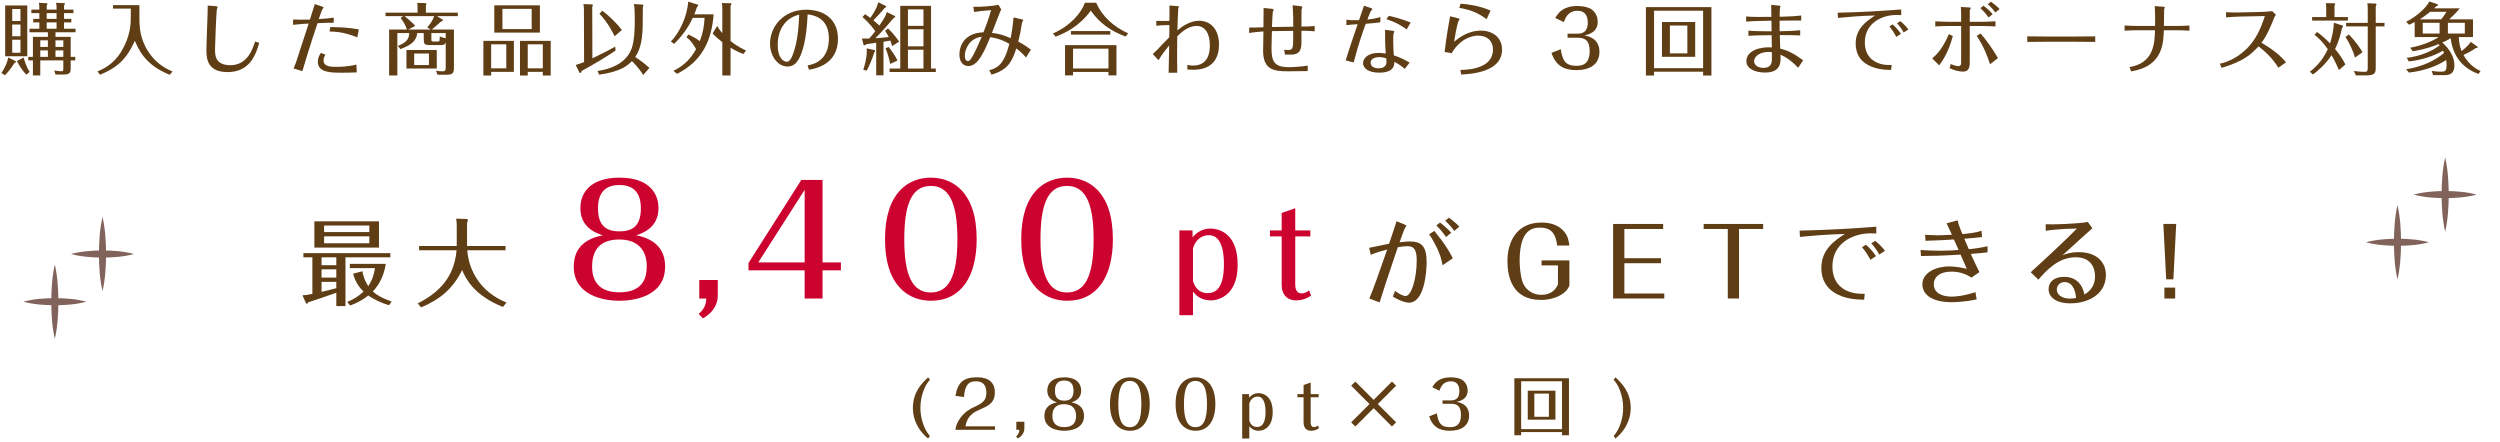 <?xml version="1.0" encoding="UTF-8"?><svg id="b" xmlns="http://www.w3.org/2000/svg" viewBox="0 0 1340.01 237.014"><g id="c"><g><path d="M497.438,235.054c-7.525-6.301-8.121-13.302-8.121-16.347,0-8.646,4.831-13.302,8.121-16.452l1.015,1.261c-1.365,1.68-2.415,2.976-3.605,6.336-.84,2.38-1.505,5.32-1.505,8.751,0,2.625,.385,4.83,.875,6.615,1.26,4.761,2.871,6.791,4.201,8.506l-.98,1.33Z" style="fill:#603e15;"/><path d="M512.066,230.363c.35-1.855,.735-3.71,2.73-6.405,2.521-3.431,5.565-4.936,6.406-5.321,4.866-2.31,7.491-3.5,7.491-8.051,0-6.195-4.271-6.195-5.601-6.195-2.66,0-5.916,.63-6.406,8.436l-4.55-.63c1.19-7.386,4.48-9.976,11.586-9.976,5.986,0,9.521,2.625,9.521,8.086,0,5.705-3.395,7.175-8.576,9.45-4.936,2.171-6.476,4.971-7.176,8.751h15.821v1.855h-21.247Z" style="fill:#603e15;"/><path d="M544.756,226.058h4.306v3.57c0,1.12-.315,3.605-3.465,5.355l-.98-1.015c.875-.806,1.681-1.681,1.785-3.605h-1.645v-4.306Z" style="fill:#603e15;"/><path d="M581.053,222.942c0,6.861-7.105,7.946-10.605,7.946-3.886,0-10.642-1.296-10.642-7.946,0-4.9,3.396-6.615,6.756-7.28-4.516-1.365-5.216-4.306-5.216-6.336,0-3.815,2.625-7.071,9.102-7.071,7.456,0,9.065,4.236,9.065,7.071,0,2.03-.7,4.971-5.181,6.336,4.866,.944,6.721,3.71,6.721,7.28Zm-4.27-.104c0-3.501-1.89-6.196-6.371-6.196-3.851,0-6.336,1.785-6.336,6.336,0,4.165,2.485,5.95,6.336,5.95,5.916,0,6.371-3.955,6.371-6.09Zm-6.335-8.086c2.555,0,4.97-.875,4.97-5.321,0-3.815-1.82-5.46-5.005-5.46-3.011,0-4.971,1.54-4.971,5.391,0,3.955,1.785,5.391,5.006,5.391Z" style="fill:#603e15;"/><path d="M605.622,230.889c-4.796,0-10.676-3.046-10.676-14.316,0-10.991,5.566-14.317,10.676-14.317,4.936,0,10.641,3.186,10.641,14.317,0,8.61-3.571,14.316-10.641,14.316Zm-.035-26.708c-4.235,0-6.161,3.851-6.161,12.392,0,7.945,1.645,12.391,6.161,12.391,4.096,0,6.196-3.57,6.196-12.391s-2.1-12.392-6.196-12.392Z" style="fill:#603e15;"/><path d="M640.797,230.889c-4.796,0-10.676-3.046-10.676-14.316,0-10.991,5.566-14.317,10.676-14.317,4.936,0,10.641,3.186,10.641,14.317,0,8.61-3.571,14.316-10.641,14.316Zm-.035-26.708c-4.235,0-6.161,3.851-6.161,12.392,0,7.945,1.645,12.391,6.161,12.391,4.096,0,6.196-3.57,6.196-12.391s-2.1-12.392-6.196-12.392Z" style="fill:#603e15;"/><path d="M669.531,213.212c1.085-1.436,2.905-2.485,5.005-2.485,1.295,0,7.631,.455,7.631,10.081,0,2.275-.28,5.04-1.995,7.315-1.575,2.065-3.92,2.766-5.495,2.766-3.011,0-4.306-1.575-5.041-2.45v6.615h-3.815v-23.803h3.676l.035,1.961Zm.104,12.286c.28,.805,1.085,3.36,4.166,3.36,4.201,0,4.516-5.286,4.516-8.156,0-1.47,0-8.121-4.201-8.121-2.1,0-3.78,1.365-4.48,3.676v9.241Z" style="fill:#603e15;"/><path d="M702.536,226.303c0,.7,0,2.625,1.785,2.625,1.015,0,1.82-.63,2.1-.84l.56,1.436c-1.19,.91-2.73,1.365-4.2,1.365-1.19,0-4.061-.386-4.061-4.516v-13.441h-3.29v-1.681h3.29v-4.9l3.815-1.33v6.23h4.235v1.681h-4.235v13.371Z" style="fill:#603e15;"/><path d="M736.277,214.332l9.801-9.802,2.24,2.205-9.801,9.837,9.801,9.801-2.24,2.24-9.801-9.836-9.801,9.836-2.24-2.24,9.801-9.801-9.801-9.837,2.24-2.205,9.801,9.802Z" style="fill:#603e15;"/><path d="M777.751,214.611c3.255,0,4.48-1.96,4.48-4.865,0-2.94-1.085-5.355-4.516-5.355-4.27,0-5.39,3.011-6.196,5.04l-3.815-1.854c1.436-2.485,3.711-5.321,9.836-5.321,2.345,0,4.76,.421,6.23,1.4,2.38,1.575,2.905,4.131,2.905,5.601,0,4.796-4.166,5.741-5.916,6.126,1.47,.28,6.686,1.26,6.686,7.315,0,5.775-4.48,8.191-10.361,8.191-5.636,0-9.241-2.171-11.061-7.701l4.13-1.646c.84,5.146,2.1,7.421,7.036,7.421,2.695,0,5.881-.734,5.881-6.615,0-4.726-2.101-5.916-5.286-5.916h-4.585v-1.82h4.55Z" style="fill:#603e15;"/><path d="M815.341,231.589v1.715h-3.641v-30.559h29.263v30.559h-3.71v-1.715h-21.912Zm21.912-1.575v-25.658h-21.912v25.658h21.912Zm-3.535-20.617v15.541h-14.842v-15.541h14.842Zm-11.307,1.575v12.426h7.806v-12.426h-7.806Z" style="fill:#603e15;"/><path d="M864.935,233.724c1.365-1.715,2.94-3.745,4.235-8.506,.455-1.75,.84-3.955,.84-6.615,0-3.361-.63-6.267-1.505-8.751-1.155-3.36-2.24-4.656-3.605-6.336l1.015-1.261c3.29,3.15,8.156,7.807,8.156,16.452,0,3.045-.63,10.046-8.156,16.347l-.98-1.33Z" style="fill:#603e15;"/></g><g><g><g><path d="M1268.176,129.859c5.562-1.505,11.194-1.865,16.887-1.913,5.693,.041,11.325,.4,16.887,1.913-5.562,1.514-11.194,1.873-16.887,1.913-5.693-.048-11.324-.408-16.887-1.913h0Z" style="fill:#81635b;"/><path d="M1285.062,109.934c1.509,6.585,1.865,13.23,1.913,19.926-.041,6.696-.395,13.341-1.913,19.926-1.518-6.584-1.872-13.23-1.914-19.926,.049-6.696,.404-13.34,1.914-19.926h0Z" style="fill:#81635b;"/></g><g><path d="M1293.731,104.304c5.562-1.505,11.194-1.865,16.887-1.913,5.693,.041,11.325,.4,16.887,1.913-5.562,1.514-11.194,1.873-16.887,1.913-5.693-.048-11.324-.408-16.887-1.913h0Z" style="fill:#81635b;"/><path d="M1310.618,84.378c1.509,6.585,1.865,13.23,1.913,19.926-.041,6.697-.395,13.341-1.913,19.926-1.518-6.584-1.872-13.229-1.914-19.926,.049-6.696,.404-13.34,1.914-19.926h0Z" style="fill:#81635b;"/></g></g><g><g><path d="M12.505,161.709c5.562-1.505,11.194-1.865,16.887-1.913,5.693,.041,11.325,.4,16.887,1.913-5.562,1.513-11.194,1.873-16.887,1.913-5.693-.048-11.324-.408-16.887-1.913h0Z" style="fill:#81635b;"/><path d="M29.392,141.784c1.509,6.585,1.865,13.23,1.913,19.926-.041,6.696-.395,13.341-1.913,19.926-1.517-6.584-1.873-13.229-1.913-19.926,.048-6.696,.404-13.34,1.913-19.926h0Z" style="fill:#81635b;"/></g><g><path d="M38.061,136.154c5.562-1.505,11.194-1.865,16.887-1.913,5.693,.041,11.325,.4,16.887,1.913-5.562,1.514-11.194,1.873-16.887,1.913-5.693-.048-11.324-.408-16.887-1.913h0Z" style="fill:#81635b;"/><path d="M54.947,116.229c1.509,6.585,1.865,13.23,1.913,19.926-.041,6.696-.396,13.341-1.913,19.926-1.517-6.584-1.873-13.23-1.913-19.926,.048-6.696,.404-13.34,1.913-19.926h0Z" style="fill:#81635b;"/></g></g></g><g><path d="M8.191,32.633c.084,.042,.378,.294,.378,.421,0,.378-.588,.63-.882,.756-1.68,2.772-3.15,4.621-4.999,6.469l-1.932-1.134c1.806-2.688,3.276-5.755,3.613-8.317l3.822,1.806ZM14.619,2.934V30.154H2.772V2.934H14.619Zm-3.655,8.317V4.824H6.553v6.427h4.411Zm-4.411,1.891v6.301h4.411v-6.301H6.553Zm0,8.149v6.974h4.411v-6.974H6.553Zm6.091,9.536c1.428,4.999,2.688,6.889,3.276,7.729l-1.806,1.47c-2.395-2.479-3.949-5.167-5.041-7.268l3.571-1.932Zm27.683-.336v1.89h-2.437v3.991c0,2.017-.084,3.57-3.486,3.57h-4.663l-.672-2.143c1.134,.21,3.108,.42,3.823,.42,1.05,0,1.05-.588,1.05-1.596v-4.243h-12.351v8.065h-3.948v-8.065h-2.479v-1.89h2.479v-10.712h8.023v-2.479H15.795v-1.891h5.293v-3.402h-3.276v-1.891h3.276v-3.066h-4.285v-1.891h4.285v-1.26c0-1.093-.21-2.101-.252-2.395l3.949,.21c.084,0,.672,.084,.672,.42,0,.21-.168,.462-.42,.798v2.227h5.293v-.84c0-1.009-.084-1.723-.294-2.814l4.285,.168c.126,0,.504,.084,.504,.336,0,.126-.42,.924-.504,1.05v2.101h5.041v1.891h-5.041v3.066h3.907v1.891h-3.907v3.402h6.175v1.891h-10.754v2.479h8.149v10.712h2.437Zm-14.661-5.335v-3.529h-4.075v3.529h4.075Zm0,5.335v-3.487h-4.075v3.487h4.075Zm-.63-23.44v3.066h5.293v-3.066h-5.293Zm0,4.957v3.402h5.293v-3.402h-5.293Zm8.906,13.148v-3.529h-4.201v3.529h4.201Zm0,5.335v-3.487h-4.201v3.487h4.201Z" style="fill:#603e15;"/><path d="M74.722,2.766v6.05c0,4.914,0,11.678,4.915,19.071,3.318,4.956,7.267,8.065,12.854,10.46l-1.554,1.722c-9.83-3.948-15.249-9.703-18.651-18.189-4.327,9.494-8.99,14.157-18.609,18.189l-1.471-1.765c2.521-1.05,8.486-3.57,12.687-10.501,5.167-8.486,5.209-15.249,5.209-18.861V4.614h-9.536v-1.849h14.156Z" style="fill:#603e15;"/><path d="M115.544,3.312c.924,.085,1.092,.253,1.092,.547,0,.21-.378,1.05-.42,1.26-.252,1.135-.966,18.987-.966,21.424,0,3.234,.21,8.401,8.233,8.401,9.2,0,11.972-8.779,13.232-12.686l2.227,.714c-1.764,6.175-4.915,15.669-16.971,15.669-10.502,0-11.342-6.848-11.342-11.595,0-3.822,.798-21.676,.714-24.07l4.201,.336Z" style="fill:#603e15;"/><path d="M178.882,12.176c-2.688,0-4.579,.042-8.695,.252-4.243,12.729-6.595,20.542-8.108,25.708l-4.705-1.428c.378-.882,.672-1.597,1.344-3.444,.21-.505,.84-2.521,6.721-20.626-1.638,.084-5.083,.252-8.359,.672v-2.856c1.134,.042,2.142,.084,4.243,.084,2.059,0,3.108,0,4.789-.042,.882-2.688,2.269-7.184,2.604-8.317l3.822,1.303c.672,.21,.882,.378,.882,.588,0,.168-.42,.672-.546,.798-.336,.42-1.68,4.369-2.017,5.377,3.655-.252,5.671-.462,8.023-.798v2.73Zm-4.453,17.139c-1.008,1.513-1.008,2.814-1.008,3.15,0,3.361,4.453,3.361,6.385,3.361,2.562,0,6.721-.042,11.216-1.219l.21,4.201c-3.402,.168-7.183,.168-7.646,.168-6.259,0-13.232,0-13.232-5.923,0-1.723,.63-3.361,1.68-4.705l2.395,.966Zm2.604-14.828c6.427,.168,9.872,.294,15.291,1.26l-.798,4.285c-6.511-2.688-11.174-3.066-14.87-3.15l.378-2.395Z" style="fill:#603e15;"/><path d="M245.413,6.799v1.848h-11.174l2.898,1.807c.168,.126,.252,.252,.252,.42,0,.21-.294,.589-1.092,.715-.841,.84-3.193,2.856-4.831,4.242h11.846v20.584c0,3.15-1.092,3.654-4.2,3.654h-4.579l-.84-2.143c1.638,.294,3.234,.294,3.486,.294,1.302,0,1.722-.294,1.722-1.974v-13.484c-.546,1.302-1.26,1.386-2.604,1.386h-6.049c-2.815,0-3.109-.588-3.109-3.234v-3.192h-3.486c-.504,4.621-3.739,6.595-9.074,8.611l-1.302-1.723c4.327-1.764,5.965-3.444,6.091-6.889h-6.385v22.726h-4.411V15.83h9.536c-.588-1.975-1.891-4.368-3.403-6.217l1.428-.967h-9.494v-1.848h17.181V3.858c0-1.009-.084-1.597-.168-2.311l4.327,.126c.168,0,.546,.042,.546,.42,0,.21-.126,.588-.252,.84v3.865h17.139Zm-28.523,1.848c.924,.673,4.327,3.655,5.713,5.209l-3.781,1.975h12.099l-1.933-1.134c1.512-1.639,2.94-3.739,3.738-6.05h-15.836Zm17.223,28.104h-16.257v-9.956h16.257v9.956Zm-4.201-8.065h-7.897v6.175h7.897v-6.175Zm8.99-10.964h-7.687v3.108c0,1.218,0,1.429,1.428,1.429h2.059c.966,0,.966-.253,1.008-2.772,.672,.294,1.596,.714,3.192,1.05v-2.814Z" style="fill:#603e15;"/><path d="M263.257,40.488h-4.159V21.921h16.341v16.594h-12.182v1.974Zm8.107-3.864v-12.854h-8.107v12.854h8.107ZM289.386,2.85v14.619h-24.448V2.85h24.448Zm-20.08,1.891V15.578h15.669V4.74h-15.669Zm13.569,33.774v1.974h-4.159V21.921h16.467v18.567h-4.242v-1.974h-8.065Zm8.065-1.891v-12.854h-8.065v12.854h8.065Z" style="fill:#603e15;"/><path d="M329.914,27.13c-5.839,3.907-11.93,7.52-18.105,10.88-.168,.505-.336,1.135-.756,1.135-.252,0-.42-.168-.546-.378l-1.933-3.949c1.764-.462,3.654-1.218,4.495-1.554l-.084-28.229c0-1.386-.21-2.437-.294-2.856l4.579,.168c.21,0,.504,.084,.504,.42,0,.126-.084,.378-.336,.841l.084,27.641c6.049-2.898,8.864-4.369,12.267-6.259l.126,2.142Zm-9.62,10.922c8.023-1.218,13.106-4.116,16.089-8.065,2.017-2.646,3.865-6.175,3.865-19.155,0-2.058,0-7.015-.504-8.653l4.663,.294c.168,0,.462,.126,.462,.504,0,.126-.126,.589-.294,.967-.042,1.134-.042,1.638-.042,3.948,0,9.452,0,16.635-4.074,22.685,1.512,.882,5.167,3.486,7.645,5.839l-3.36,3.78c-2.437-4.074-5.629-7.057-6.049-7.436-2.016,2.101-5.797,5.672-17.559,7.268l-.84-1.975Zm9.158-18.609c-1.051-2.226-3.823-7.603-8.149-12.056l1.554-1.639c3.403,2.521,7.855,6.848,10.46,10.292l-3.864,3.402Z" style="fill:#603e15;"/><path d="M369.014,18.477c1.26,.63,3.781,1.849,6.091,3.57,1.639-4.2,2.311-7.938,2.562-12.476h-6.343c-2.437,5.251-5.839,9.914-9.998,13.946l-1.722-1.26c4.159-4.327,8.612-12.561,9.284-21.382l4.831,1.512c.21,.084,.504,.168,.504,.462,0,.378-.378,.757-.714,1.093-.294,.924-.714,2.185-1.345,3.738h10.334c-.966,13.778-6.133,25.204-19.617,31.884l-1.933-1.597c5.419-2.646,9.074-6.175,12.14-11.594-.546-1.008-2.268-4.327-5.167-6.427l1.092-1.471Zm29.447,10.502c-1.386-.546-3.696-1.471-6.889-3.402v14.87h-4.411V22.594c-2.437-1.891-3.571-2.94-5.209-4.621l2.437-4.075c.63,1.093,1.05,1.849,2.772,3.823V4.74c0-1.513-.042-1.975-.252-3.108l4.579,.084c.294,0,.546,.084,.546,.42s-.21,.63-.462,1.008V21.963c3.865,3.151,7.015,4.537,8.317,5.083l-1.428,1.933Z" style="fill:#603e15;"/><path d="M432.856,35.069c2.604-.504,11.426-2.1,11.426-14.534,0-11.51-9.116-12.561-11.384-12.812-.252,4.705-.756,14.198-3.445,21.13-1.554,3.948-3.528,6.806-7.309,6.806-5.419,0-9.41-5.84-9.41-12.267,0-9.073,7.142-18.189,19.365-18.189,8.906,0,17.055,4.537,17.055,15.627,0,13.778-12.098,15.921-15.542,16.551l-.756-2.311Zm-16.005-10.922c0,6.386,2.646,8.948,4.999,8.948,1.386,0,2.394-2.185,2.604-2.646,3.361-7.478,3.739-18.399,3.907-22.601-7.771,1.849-11.51,8.401-11.51,16.299Z" style="fill:#603e15;"/><path d="M479.265,8.395c.336,.168,.588,.294,.588,.589,0,.21-.294,.462-1.009,.84-2.898,3.486-6.637,7.771-9.661,10.67,1.68-.084,4.326-.336,7.183-.63-.63-1.345-1.554-2.772-1.974-3.403l1.638-1.176c2.353,2.311,4.159,4.453,5.923,7.016l-3.739,2.394c-.42-1.47-.546-1.722-1.008-2.94-.882,.168-2.562,.463-3.655,.631v17.979h-3.906V22.93c-3.655,.546-4.075,.588-5.083,.714-.504,.336-1.05,.672-1.344,.672-.21,0-.294-.168-.378-.42l-.84-3.234c1.681,.042,1.933,.042,3.907,0,1.428-1.639,2.184-2.562,3.235-3.949-.252-.336-2.73-4.032-6.848-7.561l1.387-1.555c1.092,.714,1.554,1.05,2.814,2.017,.966-1.387,3.57-5.083,4.242-8.401l3.865,1.89c.21,.084,.42,.21,.42,.421,0,.294-.378,.546-.966,.882-1.47,1.849-5.041,5.629-5.923,6.469,.925,.757,2.227,1.891,3.235,2.814,3.151-4.494,3.529-5.755,3.949-7.225l3.949,1.932Zm-16.551,28.985c.756-2.395,1.891-6.049,1.891-10.04,0-.63-.042-1.05-.084-1.428l3.823,.84c.336,.084,.714,.168,.714,.504,0,.294-.168,.589-.546,1.051-.63,2.437-2.521,7.015-3.949,9.577l-1.849-.504Zm13.569-12.224c1.05,1.302,3.318,4.242,4.789,7.267l-3.948,1.849c-.168-.882-1.051-5.377-2.521-8.359l1.68-.756Zm22.768-22.013V36.75h2.562v1.849h-24.785v-1.849h5.713V3.144h16.509Zm-12.393,1.891V13.855h8.317V5.034h-8.317Zm0,10.67v9.115h8.317V15.704h-8.317Zm0,10.964v10.082h8.317v-10.082h-8.317Z" style="fill:#603e15;"/><path d="M530.253,37.632c4.369-1.176,7.855-2.94,10.754-14.114-2.395-1.387-5.251-2.814-10.208-3.612-3.024,7.225-6.469,15.5-11.678,15.5-2.814,0-4.873-2.142-4.873-6.091,0-1.176,0-11.468,12.896-12.014,2.646-6.68,3.486-9.704,4.075-11.847-3.571,.21-6.763,.588-9.116,.967l-.378-2.772c5.671,.084,11.09-.547,13.442-1.093l1.512,2.521c-.168,.294-.504,.882-.966,2.143-.588,1.47-3.36,8.779-4.032,10.418,3.738,.42,6.091,1.092,10.04,2.814,.588-2.982,1.05-5.839,1.554-11.132l3.907,.924c.378,.084,1.26,.252,1.26,.588,0,.21-.588,1.135-.63,1.345-.546,3.654-1.093,6.511-2.017,10.124,2.814,1.512,4.411,2.52,6.763,4.326l-2.604,4.201c-1.764-2.059-2.94-3.15-5.209-4.873-2.479,7.813-5.041,11.594-13.274,14.072l-1.218-2.395Zm-13.106-7.771c0,.715,.084,2.856,1.639,2.856,.63,0,1.134-.336,2.016-1.722,.798-1.261,2.479-4.327,5.419-11.3-6.764,.84-9.074,6.847-9.074,10.165Z" style="fill:#603e15;"/><path d="M587.584,1.464c3.192,7.52,9.662,13.064,17.139,16.425l-1.386,1.723c-8.275-3.193-13.694-7.016-18.693-13.905-6.259,8.696-14.282,12.225-18.819,13.947l-1.47-1.681c9.158-4.075,14.913-10.544,17.181-16.509h6.049Zm10.838,22.726v16.215h-4.285v-1.848h-18.987v1.848h-4.285V24.189h27.557Zm-3.276-7.52v1.891h-21.088v-1.891h21.088Zm-19.996,9.41v10.628h18.987v-10.628h-18.987Z" style="fill:#603e15;"/><path d="M619.795,11.167c1.848,.042,3.318,.084,7.015,.042,.084-5.209,.042-6.763,0-8.233l3.697,.252c.84,.042,1.428,.084,1.428,.421,0,.126-.336,.798-.378,.966-.084,.294-.378,7.646-.462,11.636,2.227-1.764,6.511-5.125,11.594-5.125,6.596,0,10.712,5.041,10.712,12.771,0,13.484-11.3,13.484-13.652,13.484-.588,0-1.932,0-3.276-.084l-.084-2.521c.714,.126,1.765,.378,3.108,.378,8.822,0,8.99-8.317,8.99-10.88,0-6.427-2.688-10.376-7.057-10.376-4.705,0-8.317,3.529-10.418,5.588-.042,2.142-.084,4.032-.084,9.661,0,.798,0,4.705,.084,9.83h-4.621c.042-2.059,.21-12.309,.294-14.619-1.596,1.933-3.655,4.495-5.713,7.897l-3.066-3.276c.84-.756,1.681-1.555,2.479-2.395,2.059-2.227,3.066-3.276,6.343-6.595,0-.925,.084-5.503,.084-6.554-1.554,.042-4.789,.042-7.015,.378v-2.646Z" style="fill:#603e15;"/><path d="M669.564,14.738c.63,.042,3.486,.084,7.646-.126,.042-1.471,.084-8.696,.084-10.334l4.201,.42c1.176,.126,1.176,.336,1.176,.546,0,.168-.42,1.051-.462,1.261-.126,.42-.378,6.847-.42,7.981,6.763-.126,7.477-.126,11.384-.168v-4.159c0-1.386-.168-5.293-.336-7.352l4.242,.504c.924,.127,.966,.337,.966,.505s-.378,1.218-.42,1.428c-.042,.336-.042,8.023-.042,8.99,2.898,0,4.159-.042,7.099-.295v2.856c-3.402-.336-5.923-.336-7.099-.294v6.344c0,4.2-1.26,6.427-5.587,6.427h-3.277l-.378-2.604c.63,.084,1.386,.126,2.017,.126,1.722,0,2.395-.546,2.646-2.101,.168-.924,.168-6.637,.168-8.149-4.285,.042-8.654,.084-11.426,.126-.084,3.025-.21,7.1-.21,8.99,0,7.183,1.344,10.334,9.326,10.334,2.143,0,7.015-.294,10.082-.841v2.94c-2.814,.084-9.116,.126-10.544,.126-7.268,0-13.358-.63-13.358-10.964,0-1.47,.126-8.779,.168-10.417-.882,.084-5.083,.378-7.646,.84v-2.94Z" style="fill:#603e15;"/><path d="M721.687,10.579c.882,.126,2.479,.378,6.763,.21,.378-1.05,2.311-6.595,2.646-7.729l3.571,1.219c.336,.126,.924,.252,.924,.672,0,.126-.714,.882-.84,1.05-.294,.421-1.554,3.613-1.849,4.495,3.235-.378,5.083-.756,7.016-1.386l-.084,2.856c-1.723,.21-3.781,.504-7.813,.798-1.302,3.654-4.117,11.426-6.427,20.71l-4.327-1.093c1.302-4.158,3.108-9.745,6.427-19.407-3.234,.21-4.284,.294-6.007,.504v-2.898Zm24.574,5.881c.714,.084,1.093,.126,1.093,.421,0,.21-.42,1.092-.462,1.344-.084,.336-.126,2.437-.126,3.612,0,3.445,.21,6.428,.336,7.855,2.814,.925,4.705,1.723,8.486,3.865l-2.646,3.36c-1.849-1.597-3.235-2.562-5.545-3.822-.042,1.974-.294,5.839-8.192,5.839-5.965,0-8.611-2.521-8.611-5.125,0-2.646,2.772-5.461,8.233-5.461,.546,0,1.974,.042,3.949,.336-.168-2.017-.294-3.822-.336-6.469,0-.883,0-5.209-.042-6.218l3.864,.462Zm-6.889,14.157c-2.814,0-4.705,1.05-4.705,3.024,0,1.554,1.386,2.982,4.201,2.982,2.184,0,4.285-.84,4.285-3.402,0-.295-.126-1.681-.126-1.975-.798-.252-2.143-.63-3.654-.63Zm14.576-14.829c-4.369-3.36-8.611-4.789-10.838-5.503l1.302-1.807c1.848,.421,6.805,1.555,11.72,3.613l-2.185,3.696Z" style="fill:#603e15;"/><path d="M781.286,9.739c.336,.084,1.092,.252,1.092,.63,0,.168-.546,.756-.63,.924-.798,1.975-1.974,8.612-2.353,11.091,2.058-1.723,7.267-5.966,14.325-5.966,6.679,0,11.384,3.907,11.384,10.166,0,12.141-16.509,13.064-21.886,13.358l-.462-2.437c3.024-.126,8.527-.294,12.812-2.856,1.176-.714,4.663-2.94,4.663-8.023,0-4.999-3.36-7.52-7.981-7.52-.924,0-8.653,0-14.156,9.41l-3.781-.63c.924-8.107,2.395-16.257,2.941-19.155l4.032,1.008Zm1.597-7.771c4.747,.42,9.956,1.092,16.047,3.696l-2.101,4.621c-4.747-3.486-8.485-4.957-14.661-6.091l.714-2.227Z" style="fill:#603e15;"/><path d="M845.673,18.057c3.906,0,5.377-2.353,5.377-5.839,0-3.529-1.303-6.428-5.419-6.428-5.125,0-6.47,3.613-7.436,6.05l-4.579-2.227c1.723-2.982,4.453-6.386,11.804-6.386,2.815,0,5.713,.505,7.478,1.681,2.856,1.891,3.487,4.957,3.487,6.722,0,5.755-4.999,6.889-7.1,7.351,1.765,.336,8.023,1.513,8.023,8.78,0,6.931-5.377,9.829-12.434,9.829-6.763,0-11.09-2.604-13.274-9.241l4.957-1.975c1.009,6.175,2.521,8.905,8.444,8.905,3.235,0,7.057-.882,7.057-7.939,0-5.671-2.521-7.099-6.343-7.099h-5.503v-2.185h5.461Z" style="fill:#603e15;"/><path d="M886.58,38.431v2.058h-4.369V3.816h35.118V40.488h-4.453v-2.058h-26.296Zm26.296-1.891V5.748h-26.296v30.792h26.296Zm-4.243-24.742V30.449h-17.811V11.798h17.811Zm-13.568,1.89v14.913h9.368V13.688h-9.368Z" style="fill:#603e15;"/><path d="M949.581,18.854c-3.276,.042-7.771,.042-12.434,.336v-2.772c1.89,.294,10.166,.378,12.434,.378-.042-2.982-.042-3.276-.084-5.713-5.377,.126-10.166,.21-13.568,.505v-2.772c2.604,.378,10.796,.252,13.526,.21-.042-3.739-.042-5.335-.084-6.428l4.201,.42c.504,.042,.798,.126,.798,.379,0,.126-.252,.672-.294,.798-.126,.462-.168,3.948-.168,4.789,7.813-.21,9.788-.463,11.552-.673v2.688c-2.94-.042-8.443,.042-11.594,.084,0,2.353,.042,4.117,.042,5.671,6.007-.126,8.527-.294,11.006-.546v2.772c-2.521-.168-8.99-.168-10.922-.168,.042,1.387,.126,4.789,.21,7.226,4.243,1.092,7.099,2.521,12.308,6.259l-2.688,4.033c-4.495-4.621-6.973-5.881-9.494-7.016,0,.462,.084,1.681,.084,2.185,0,4.705-2.395,7.394-8.359,7.394-4.747,0-9.998-1.765-9.998-6.092,0-5.755,7.52-7.854,13.652-7.393l-.126-6.554Zm-1.848,8.99c-3.823,0-7.519,2.016-7.519,4.956,0,2.017,1.974,3.571,4.915,3.571,2.395,0,3.823-.841,4.369-2.646,.252-.925,.294-1.261,.252-5.755-.588-.084-1.134-.126-2.016-.126Z" style="fill:#603e15;"/><path d="M984.984,6.799c11.679-.168,24.617-1.009,34.068-1.723v3.024c-.756-.042-1.596-.084-2.395-.084-8.485,0-17.097,4.705-17.097,14.703,0,6.595,3.696,10.25,8.485,11.552,2.269,.63,4.201,.588,5.881,.588l-.294,2.646c-3.108-.084-9.073-.21-13.778-3.528-1.723-1.219-5.209-4.159-5.209-10.628,0-8.065,5.839-12.099,10.418-15.039-7.352,.126-15.333,.841-19.912,1.303l-.168-2.814Zm29.447,6.259c1.681,1.471,3.277,3.234,4.495,5.083l-2.479,1.639c-.672-1.303-2.185-3.865-3.738-5.587l1.722-1.135Zm4.117-1.723c1.68,1.303,3.108,2.773,4.369,4.453l-2.562,1.639c-.84-1.597-2.184-3.571-3.529-4.957l1.723-1.135Z" style="fill:#603e15;"/><path d="M1035.679,31.331c2.604-2.311,5.629-5.335,8.905-13.022l2.143,.966c-.84,3.109-2.646,9.578-7.31,15.753l-3.738-3.696Zm15.5-23.86c0-1.008-.084-2.73-.126-3.738l4.243,.252c.21,0,1.092,.042,1.092,.294,0,.168-.546,1.05-.588,1.302v6.092h6.848c.798,0,3.948-.084,6.931-.253v2.773c-1.806-.127-5.041-.253-6.847-.253h-6.932v19.618c0,2.982-.84,4.831-3.528,4.831-2.562,0-4.999-.799-7.31-1.849l.63-2.227c2.562,1.134,3.907,1.134,4.075,1.134,1.26,0,1.512-.84,1.512-1.89V13.939h-7.183c-1.807,0-4.915,.126-6.68,.253v-2.773c1.891,.127,4.789,.253,6.68,.253h7.183V7.471Zm15.5,26.969c-1.428-4.495-3.738-10.208-7.183-15.207l2.1-1.302c2.395,2.814,5.503,6.679,9.326,13.19l-4.243,3.318Zm-.798-25.036c-.798-1.177-2.521-3.403-4.369-5.041l1.597-1.303c1.806,1.261,3.486,2.772,4.957,4.495l-2.185,1.849Zm3.612-2.688c-.714-1.051-2.184-2.94-4.032-4.453l1.638-1.386c1.681,1.176,3.235,2.436,4.705,3.99l-2.311,1.849Z" style="fill:#603e15;"/><path d="M1086.625,19.485c2.604,.042,7.477,.084,10.292,.084h15.794c3.151,0,7.268-.042,10.334-.084v2.982c-1.26-.042-7.813-.084-10.292-.084h-15.794c-.462,0-4.915,0-10.334,.084v-2.982Z" style="fill:#603e15;"/><path d="M1155.129,13.897c.084-3.108,.042-6.889-.168-10.628l4.579,.337c.546,.042,.798,.126,.798,.294,0,.21-.126,.462-.21,.714-.168,.336-.168,.546-.168,2.311s-.042,5.209-.084,6.973h6.974c.714,0,4.411-.042,6.679-.21v2.772c-2.016-.168-6.259-.252-6.679-.252h-7.016c-.126,2.94-.252,7.31-1.806,11.132-3.529,8.696-12.014,10.25-15.752,10.922l-.84-2.31c13.148-2.143,13.442-12.938,13.652-19.744h-9.536c-1.765,0-5.083,.126-6.763,.252v-2.772c2.562,.168,6.343,.21,6.763,.21h9.578Z" style="fill:#603e15;"/><path d="M1221.198,36.288c-3.402-5.629-8.149-9.578-10.628-11.426-3.865,4.2-7.897,7.98-19.785,11.51l-.925-2.227c4.999-.966,12.687-4.705,17.979-12.309,3.36-4.83,5.167-10.249,6.133-13.232l-13.778,.295c-1.26,.042-5.671,.252-7.015,.42l-.042-2.772c3.277,.168,4.201,.168,6.973,.126l11.426-.252c1.302-.042,5.25-.252,6.385-.463l1.974,1.975c-.63,.841-.882,1.471-1.092,1.975-.882,2.269-3.57,9.157-6.637,12.98,6.049,3.654,9.872,6.553,13.148,10.544l-4.117,2.856Z" style="fill:#603e15;"/><path d="M1253.661,37.548c-.714-1.68-1.89-4.452-3.949-7.981-3.57,5.419-7.604,8.569-9.956,10.376l-1.638-1.512c1.89-1.471,6.343-4.999,9.577-12.057-2.814-3.99-4.747-5.839-7.141-7.771l1.386-1.47c2.143,1.596,4.159,3.192,6.974,6.133,1.218-3.654,1.932-7.855,2.058-11.048l4.537,1.428c.21,.084,.42,.168,.42,.378,0,.169-.336,.673-.63,1.135-.63,2.898-1.512,6.721-3.696,11.09,2.982,3.612,4.326,5.965,5.545,8.275l-3.487,3.024Zm4.831-28.396v1.89h-19.197v-1.89h7.562V4.32c0-1.303-.084-1.933-.168-2.646l4.369,.084c.252,0,.588,.042,.588,.378,0,.21-.084,.42-.336,1.05v5.966h7.183Zm3.781,21.718c-.84-3.403-3.403-8.611-5.083-11.006l1.764-1.429c3.613,3.696,6.049,7.31,7.393,9.536l-4.074,2.898Zm15.836-18.609v1.891h-4.705v22.138c0,2.688-.42,4.116-4.915,4.116h-5.755l-1.092-2.353c3.066,.379,4.705,.463,5.881,.463,1.47,0,1.596-.799,1.596-2.101V14.15h-11.594v-1.891h11.594V4.74c0-.882-.084-2.143-.21-3.024l4.285,.21c.252,0,.588,.042,.588,.42,0,.252-.21,.756-.378,1.093V12.26h4.705Z" style="fill:#603e15;"/><path d="M1327.879,24.988c.126,.084,.252,.21,.252,.294,0,.294-.672,.504-1.134,.504-.882,.63-2.185,1.596-6.554,3.696,3.235,5.839,7.604,7.855,9.158,8.569l-1.135,1.597c-7.183-2.604-13.568-8.233-14.912-19.197-.84,.546-2.101,1.344-4.495,2.353,3.907,3.36,6.511,7.771,6.511,12.182,0,5.293-3.529,5.293-5.797,5.293h-5.587l-.798-2.269c1.47,.252,3.528,.421,5.041,.421,1.89,0,2.94-.337,2.94-3.235,0-.21,0-1.638-.21-3.024-4.957,3.318-12.141,5.881-19.954,6.722l-1.554-1.765c8.233-1.218,15.669-4.663,20.374-8.779-.252-.462-.462-.925-.588-1.177-4.243,2.604-11.426,5.083-18.315,5.755l-1.092-1.932c7.057-.799,13.652-3.571,17.601-6.68-.168-.252-.378-.462-.546-.672-6.637,2.688-11.342,3.444-13.904,3.822l-1.302-1.89c6.721-1.219,12.182-3.655,15.248-5.713h-12.854V11.84c-1.092,.588-1.974,.966-2.982,1.428l-1.596-1.596c5.965-2.94,11.132-8.065,12.434-10.88l4.285,1.428c.252,.084,.42,.21,.42,.42,0,.378-.63,.546-.882,.63-.714,.673-.924,.841-1.26,1.177h13.778c-2.184,2.73-4.789,5.125-5.713,5.923h12.77v9.494h-7.604c.126,2.479,.504,5.125,1.471,7.477,1.134-.84,2.982-2.268,4.999-4.872l3.486,2.521Zm-19.407-14.619c.714-.798,2.1-2.73,2.856-4.032h-8.78c-2.604,2.184-4.831,3.57-5.587,4.032h11.51Zm-.84,7.604v-5.755h-9.032v5.755h9.032Zm4.453-5.755v5.755h9.074v-5.755h-9.074Z" style="fill:#603e15;"/></g><g><path d="M185.181,164.057h-4.919v-7.149c-3.042,1.166-11.915,4.106-15.008,5.121-.253,.304-.558,.812-.811,.812-.203,0-.355-.152-.507-.508l-1.826-4.056c1.42-.051,2.333-.102,5.324-.761v-19.572h-4.817v-2.282h46.598v2.282h-24.034v26.113Zm17.949-45.432v14.096h-34.631v-14.096h34.631Zm-22.868,19.318h-7.91v4.208h7.91v-4.208Zm0,6.439h-7.91v4.411h7.91v-4.411Zm0,6.693h-7.91v5.374c1.521-.405,5.831-1.419,7.91-1.977v-3.397Zm17.696-26.671v-3.499h-24.237v3.499h24.237Zm-24.237,2.281v3.702h24.237v-3.702h-24.237Zm34.784,36.913c-3.651-1.115-7.454-2.636-11.104-5.222-1.673,1.368-4.767,3.6-9.735,5.374l-1.572-1.927c3.245-1.268,6.136-3.042,8.772-5.526-4.057-3.803-5.172-8.113-5.578-9.634l4.969-1.268c.659,4.208,2.586,7.099,3.144,7.96,2.079-3.144,2.94-5.679,3.6-9.634h-13.487v-2.281h19.268c-.862,5.526-3.042,10.8-6.947,14.755,1.876,1.774,4.057,3.194,10.09,5.476l-1.419,1.927Z" style="fill:#603e15;"/><path d="M244.461,117.205l5.577,.152c.406,0,.71,.304,.71,.71,0,.456-.203,1.014-.406,1.47v12.321h20.637v2.282h-20.536c.862,10.8,6.896,22.26,21.042,28.04l-1.927,2.332c-16.124-6.389-20.282-16.022-21.854-19.774-4.868,9.988-11.865,15.769-22.006,20.028l-1.775-2.13c8.823-4.563,19.471-12.067,20.789-28.496h-20.079v-2.282h20.181v-10.546c0-.71,0-2.586-.354-4.107Z" style="fill:#603e15;"/><path d="M356.503,142.897c0,15.812-16.377,18.312-24.444,18.312-8.955,0-24.524-2.984-24.524-18.312,0-11.295,7.825-15.247,15.57-16.78-10.407-3.146-12.02-9.923-12.02-14.602,0-8.794,6.05-16.296,20.975-16.296,17.184,0,20.895,9.761,20.895,16.296,0,4.679-1.613,11.455-11.939,14.602,11.213,2.179,15.489,8.552,15.489,16.78Zm-9.842-.242c0-8.067-4.356-14.279-14.682-14.279-8.875,0-14.603,4.114-14.603,14.602,0,9.601,5.728,13.715,14.603,13.715,13.634,0,14.682-9.116,14.682-14.037Zm-14.602-18.636c5.89,0,11.456-2.017,11.456-12.262,0-8.794-4.195-12.585-11.536-12.585-6.938,0-11.456,3.549-11.456,12.423,0,9.116,4.114,12.424,11.536,12.424Z" style="fill:#cc032f;"/><path d="M374.816,150.077h9.923v8.229c0,2.582-.726,8.31-7.986,12.343l-2.259-2.339c2.017-1.855,3.872-3.872,4.114-8.31h-3.792v-9.923Z" style="fill:#cc032f;"/><path d="M431.288,144.914h-30.091v-3.953l28.316-44.531h11.375v44.209h9.842v4.275h-9.842v15.086h-9.6v-15.086Zm0-4.275v-38.885l-24.847,38.885h24.847Z" style="fill:#cc032f;"/><path d="M498.974,161.21c-11.053,0-24.605-7.019-24.605-32.995,0-25.331,12.827-32.995,24.605-32.995,11.375,0,24.524,7.341,24.524,32.995,0,19.846-8.229,32.995-24.524,32.995Zm-.081-61.554c-9.761,0-14.198,8.874-14.198,28.559,0,18.312,3.792,28.559,14.198,28.559,9.439,0,14.279-8.229,14.279-28.559s-4.84-28.559-14.279-28.559Z" style="fill:#cc032f;"/><path d="M571.984,161.21c-11.052,0-24.605-7.019-24.605-32.995,0-25.331,12.827-32.995,24.605-32.995,11.375,0,24.525,7.341,24.525,32.995,0,19.846-8.229,32.995-24.525,32.995Zm-.081-61.554c-9.762,0-14.198,8.874-14.198,28.559,0,18.312,3.791,28.559,14.198,28.559,9.438,0,14.279-8.229,14.279-28.559s-4.841-28.559-14.279-28.559Z" style="fill:#cc032f;"/><path d="M639.247,127.244c2.072-2.741,5.548-4.746,9.559-4.746,2.473,0,14.573,.869,14.573,19.252,0,4.346-.535,9.627-3.811,13.972-3.008,3.944-7.487,5.281-10.495,5.281-5.749,0-8.222-3.009-9.626-4.68v12.635h-7.286v-45.457h7.019l.067,3.743Zm.2,23.464c.535,1.537,2.072,6.418,7.955,6.418,8.022,0,8.624-10.095,8.624-15.576,0-2.808,0-15.509-8.022-15.509-4.011,0-7.22,2.606-8.557,7.019v17.648Z" style="fill:#cc032f;"/><path d="M694.261,152.245c0,1.338,0,5.014,3.409,5.014,1.938,0,3.476-1.203,4.011-1.604l1.069,2.74c-2.272,1.738-5.214,2.607-8.021,2.607-2.273,0-7.755-.735-7.755-8.624v-25.67h-6.283v-3.208h6.283v-9.359l7.287-2.54v11.899h8.088v3.208h-8.088v25.536Z" style="fill:#cc032f;"/><path d="M733.854,132.822c1.571-.254,9.025-1.876,10.698-2.181,2.891-8.519,3.245-9.685,4.006-12.067l4.411,1.825c.71,.305,.913,.456,.913,.608s-.558,.761-.659,.913c-.457,.659-2.484,6.338-3.042,7.96,1.167-.151,3.549-.456,5.578-.456,6.085,0,8.924,2.535,8.924,10.952,0,6.187-1.419,21.854-9.481,21.854-1.318,0-3.854-.457-8.62-3.245l1.166-3.043c2.789,2.13,4.919,2.738,5.629,2.738,3.245,0,5.983-9.685,5.983-18.964,0-5.02-.862-7.758-4.969-7.758-1.825,0-4.208,.406-5.172,.558-5.02,14.654-8.67,26.062-9.735,29.562l-5.527-2.079c1.876-4.259,6.186-16.378,9.583-26.266-2.789,.71-5.628,1.521-8.772,2.84l-.912-3.752Zm34.936-9.076c.405,.507,1.318,1.724,1.978,2.535,2.89,3.701,5.07,6.541,7.96,12.118l-5.527,3.803c-.354-2.129-1.014-5.982-4.715-12.625-1.167-2.13-1.775-3.042-2.485-3.955l2.789-1.876Zm3.042-4.462c1.217,.861,3.904,3.042,6.034,5.476l-2.789,2.282c-1.47-2.231-3.65-4.716-5.172-6.187l1.927-1.571Zm4.767-2.586c1.927,1.268,4.158,3.245,5.628,4.766l-2.738,2.333c-1.318-1.927-3.347-4.107-4.868-5.477l1.978-1.622Z" style="fill:#603e15;"/><path d="M841.204,139.565v13.59c-.659,1.368-1.369,2.89-4.158,4.664-3.093,1.978-7.048,2.941-11.155,2.941-15.313,0-17.899-12.372-17.899-20.941,0-8.822,3.904-20.535,18.305-20.535,4.563,0,9.025,1.217,12.067,4.816,2.079,2.435,2.485,5.021,2.84,7.505h-6.541c-.913-7.606-4.259-9.583-9.127-9.583-3.499,0-11.003,.405-11.003,17.746,0,1.774,.203,7.605,1.623,11.561,1.065,2.891,4.31,6.693,9.989,6.693,1.42,0,6.49,0,8.924-5.577v-10.192h-8.772v-2.688h14.907Z" style="fill:#603e15;"/><path d="M870.668,157.312h21.397v2.688h-27.431v-39.955h26.823v2.687h-20.789v15.668h19.623v2.688h-19.623v16.226Z" style="fill:#603e15;"/><path d="M932.127,122.731v37.269h-6.033v-37.269h-12.93v-2.687h31.894v2.687h-12.93Z" style="fill:#603e15;"/><path d="M964.583,123.594c14.096-.203,29.713-1.217,41.122-2.079v3.651c-.913-.051-1.927-.102-2.89-.102-10.242,0-20.637,5.679-20.637,17.746,0,7.961,4.462,12.372,10.242,13.944,2.738,.761,5.07,.71,7.099,.71l-.354,3.194c-3.752-.102-10.953-.254-16.632-4.259-2.079-1.471-6.287-5.021-6.287-12.829,0-9.735,7.048-14.603,12.575-18.152-8.874,.152-18.507,1.015-24.034,1.572l-.203-3.397Zm35.544,7.555c2.028,1.775,3.955,3.904,5.426,6.136l-2.992,1.978c-.811-1.572-2.637-4.665-4.513-6.744l2.079-1.369Zm4.969-2.078c2.028,1.571,3.752,3.347,5.273,5.374l-3.093,1.978c-1.014-1.927-2.637-4.31-4.259-5.982l2.079-1.369Z" style="fill:#603e15;"/><path d="M1031.875,125.876c3.042,.151,5.172,.253,6.338,.253,.811,0,3.803-.051,8.011-.304-1.572-3.448-2.028-4.361-2.839-6.136l4.867-1.318c.254-.051,.659-.152,.913-.152,.304,0,.355,.102,.405,1.015,0,.71,1.927,5.324,2.282,6.236,2.129-.202,7.605-.71,10.242-1.825l.304,3.397c-3.042,.405-7.25,.761-9.533,.912,1.369,3.194,1.927,4.463,2.434,5.629,3.549-.406,6.896-.812,10.04-1.623v3.296c-2.434,.254-3.904,.456-8.975,.862,2.688,5.882,3.347,7.251,4.614,9.735l-4.26,2.94c-3.752-2.383-7.099-3.194-10.851-3.194-5.527,0-9.33,2.434-9.33,6.795,0,4.665,4.31,6.592,9.634,6.592,1.369,0,5.527-.102,12.676-2.384l.659,3.854c-6.592,1.521-12.777,1.521-13.538,1.521-10.901,0-15.566-4.411-15.566-9.634,0-5.882,6.693-9.533,14.501-9.533,.71,0,4.107,0,9.279,1.269-.659-1.521-.913-2.13-3.296-7.606-9.685,.608-15.312,.71-21.245,.761l-.203-3.245c4.665,.355,8.772,.405,10.547,.405,3.955,0,8.113-.253,9.837-.405-.558-1.268-1.115-2.484-2.535-5.628-4.158,.253-9.634,.608-15.212,.71l-.203-3.194Z" style="fill:#603e15;"/><path d="M1096.479,120.196c3.499,.254,17.595-.253,22.614-1.217l2.434,3.347c-4.158,3.701-10.445,9.381-16.023,14.502,1.775-.71,4.209-1.674,8.772-1.674,9.634,0,14.501,5.426,14.501,12.271,0,9.584-8.467,15.161-19.166,15.161-7.758,0-11.561-3.499-11.561-7.555,0-3.803,2.839-6.643,8.265-6.643,8.873,0,10.496,7.353,10.952,9.481,1.825-1.166,5.679-3.6,5.679-9.837,0-4.36-2.129-10.141-10.344-10.141-9.228,0-15.617,6.896-20.028,12.018l-4.107-4.006c7.454-6.744,18.152-16.683,24.794-23.426-9.481,.202-13.994,.812-16.732,1.217l-.051-3.499Zm10.141,30.981c-2.434,0-4.158,1.825-4.158,4.005,0,2.688,2.586,4.868,6.997,4.868,1.521,0,2.535-.203,3.347-.355-.203-1.724-.913-8.518-6.186-8.518Z" style="fill:#603e15;"/><path d="M1159.561,120.045h6.896l-1.521,29.662h-3.854l-1.521-29.662Zm.558,34.124h5.78v5.831h-5.78v-5.831Z" style="fill:#603e15;"/></g></g></svg>